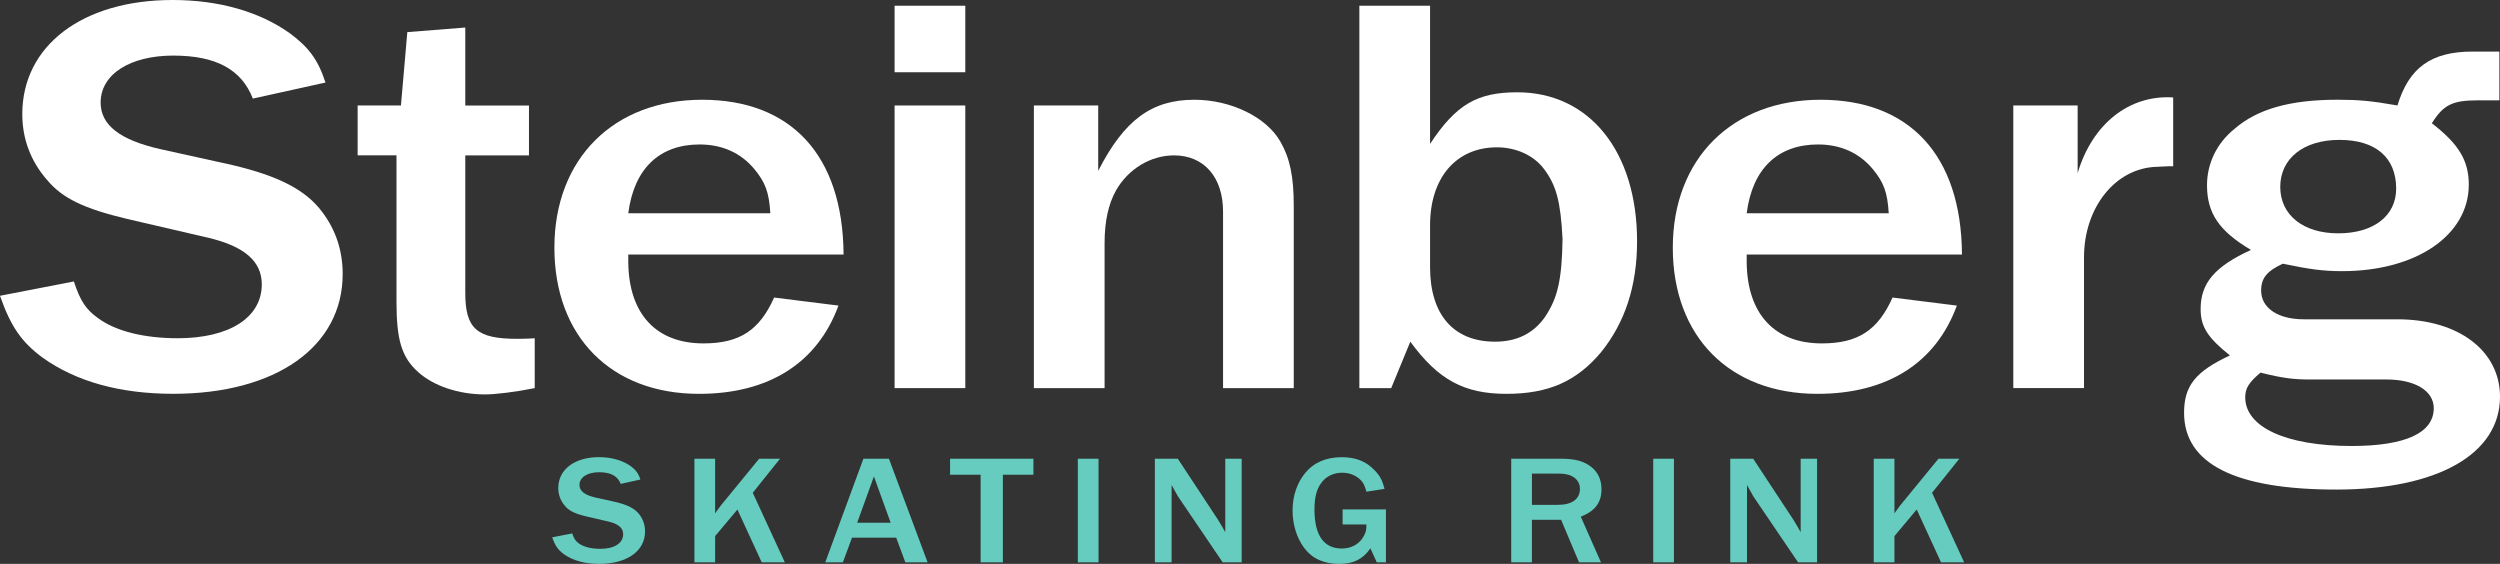 <?xml version="1.0" encoding="UTF-8"?><svg id="Layer_2" xmlns="http://www.w3.org/2000/svg" viewBox="0 0 1216.73 274.44"><rect x="0" y="0" width="1216.73" height="274.44" fill="#333333" stroke="none"/><defs><style>.cls-1{fill:#fff;}.cls-1,.cls-2{stroke-width:0px;}.cls-2{fill:#65ccbf;}</style></defs><g id="Layer_1-2"><path class="cls-1" d="M35.96,136.99c3.1,9.49,5.89,13.67,11.78,17.86,8.68,6.42,22.63,9.77,38.75,9.77,25.11,0,40.92-10.04,40.92-26.23,0-11.16-8.37-18.41-25.73-22.6l-39.68-9.21c-21.08-5.02-31.62-10.04-39.06-18.97-8.06-9.21-12.09-20.09-12.09-32.09C10.85,22.32,39.99,0,84.01,0c22.32,0,42.16,5.58,57.04,16.18,8.99,6.7,13.64,12.56,17.36,23.99l-35.34,7.81c-5.58-14.23-17.98-20.93-38.75-20.93s-35.34,8.93-35.34,22.88c0,10.88,9.3,18.14,28.83,22.6l35.34,7.81c22.32,5.3,35.65,12,43.71,22.88,6.51,8.65,9.92,18.69,9.92,30.13,0,35.43-32.55,58.31-82.46,58.31-25.73,0-47.12-5.86-63.55-17.58-10.23-7.53-15.5-15.07-20.77-30.13l35.96-6.97Z"/><path class="cls-1" d="M260.24,188.89c-9.61,1.95-19.22,3.07-24.18,3.07-13.02,0-25.11-4.18-32.55-10.88-8.06-7.25-10.54-15.62-10.54-34.32v-71.15h-18.91v-24.27h21.08l3.1-35.71,28.21-2.23v37.95h31v24.27h-31v66.96c0,17.3,5.58,22.32,25.11,22.32,1.24,0,4.96,0,8.68-.28v24.27Z"/><path class="cls-1" d="M408.08,148.71c-10.23,27.9-33.79,42.97-67.89,42.97-42.78,0-70.37-27.9-70.37-71.15s28.83-71.98,71.92-71.98,68.51,26.79,68.82,75.33h-104.78v3.91c.31,25.11,13.64,39.34,36.58,39.34,17.67,0,27.28-6.42,34.41-22.32l31.31,3.91ZM374.91,103.79c-.62-10.32-2.48-15.07-7.75-21.48-6.51-7.81-15.5-12-26.66-12-19.53,0-31.93,11.72-34.72,33.48h69.13Z"/><path class="cls-1" d="M435.39,35.15V2.79h34.41v32.37h-34.41ZM435.39,188.89V51.34h34.41v137.55h-34.41Z"/><path class="cls-1" d="M595.25,188.89v-85.93c0-16.74-9.3-27.34-23.87-27.34-11.47,0-22.32,6.7-28.21,17.02-3.72,6.7-5.58,15.07-5.58,25.67v70.59h-34.41V51.34h31.31v31.81c12.71-24.83,26.04-34.6,46.81-34.6,17.67,0,35.03,8.37,41.85,20.37,4.65,8.09,6.51,17.02,6.51,31.25v88.72h-34.41Z"/><path class="cls-1" d="M661.59,188.89V2.79h34.41v67.24c12.71-19.25,22.94-25.11,42.47-25.11,35.03,0,58.28,28.74,58.28,72.54,0,21.76-5.89,39.62-17.67,54.13-11.78,13.95-25.42,20.09-45.88,20.09s-33.17-6.7-46.81-25.39l-9.3,22.6h-15.5ZM696,130.02c0,23.16,11.47,36.27,31.62,36.27,10.85,0,18.91-4.18,24.49-12.28,5.89-8.93,8.06-17.58,8.37-37.67-.93-18.41-3.1-26.23-8.99-34.04-4.96-6.7-13.64-10.6-22.94-10.6-19.84,0-32.55,14.79-32.55,37.95v20.37Z"/><path class="cls-1" d="M952.4,148.71c-10.23,27.9-33.79,42.97-67.89,42.97-42.78,0-70.37-27.9-70.37-71.15s28.83-71.98,71.92-71.98,68.51,26.79,68.82,75.33h-104.78v3.91c.31,25.11,13.64,39.34,36.58,39.34,17.67,0,27.28-6.42,34.41-22.32l31.31,3.91ZM919.23,103.79c-.62-10.32-2.48-15.07-7.75-21.48-6.51-7.81-15.5-12-26.66-12-19.53,0-31.93,11.72-34.72,33.48h69.13Z"/><path class="cls-1" d="M979.86,188.89V51.34h31.31v32.92c7.13-23.99,25.11-38.22,46.5-36.83v33.48h-2.17l-5.89.28c-19.84.56-35.34,19.53-35.34,44.08v63.61h-34.41Z"/><path class="cls-1" d="M1216.42,48.83h-10.54c-12.4,0-16.74,2.23-22.32,11.16,13.02,10.04,17.98,18.13,17.98,29.85,0,24.55-25.42,42.13-61.69,42.13-8.99,0-15.5-.84-28.83-3.63-7.75,3.63-10.54,6.98-10.54,13.11,0,8.37,8.06,13.95,20.77,13.95h45.57c29.76,0,49.91,15.35,49.91,37.67,0,27.9-30.38,45.2-79.67,45.2s-74.09-12.55-74.09-37.39c0-13.11,5.58-20.09,22.32-27.9-10.85-8.65-14.26-13.95-14.26-22.6,0-12.56,6.82-20.65,24.49-28.74-15.5-9.21-21.39-17.86-21.39-31.53,0-10.32,4.65-20.37,13.33-27.34,11.16-9.76,27.28-14.23,50.22-14.23,10.23,0,16.43.56,29.14,2.79,5.58-18.42,16.43-26.23,36.58-26.23h13.02v23.72ZM1124.97,184.7c-8.68,0-13.64-.56-24.8-3.35-5.58,4.74-7.44,7.53-7.44,12,0,14.51,19.84,23.71,51.77,23.71,26.35,0,39.99-6.42,39.99-18.41,0-8.37-8.99-13.95-22.94-13.95h-36.58ZM1109.78,90.96c0,13.67,11.16,22.6,28.21,22.6s28.21-8.37,28.21-21.76c0-15.07-9.92-23.72-27.59-23.72s-28.83,9.21-28.83,22.88Z"/><path class="cls-2" d="M278.5,259.62c.84,2.57,1.6,3.7,3.19,4.84,2.35,1.74,6.13,2.65,10.5,2.65,6.8,0,11.09-2.72,11.09-7.11,0-3.02-2.27-4.99-6.97-6.12l-10.75-2.5c-5.71-1.36-8.57-2.72-10.58-5.14-2.18-2.5-3.28-5.44-3.28-8.7,0-9,7.9-15.05,19.82-15.05,6.05,0,11.42,1.51,15.46,4.39,2.44,1.81,3.7,3.4,4.7,6.5l-9.58,2.12c-1.51-3.86-4.87-5.67-10.5-5.67s-9.58,2.42-9.58,6.2c0,2.95,2.52,4.91,7.81,6.12l9.58,2.12c6.05,1.44,9.66,3.25,11.84,6.2,1.76,2.34,2.69,5.07,2.69,8.17,0,9.6-8.82,15.8-22.34,15.8-6.97,0-12.77-1.59-17.22-4.76-2.77-2.04-4.2-4.08-5.63-8.17l9.74-1.89Z"/><path class="cls-2" d="M370.73,273.69l-11.84-25.71-10.84,12.93v12.78h-10.08v-50.43h10.08v26.54c1.34-1.89,2.02-2.8,2.77-3.78l18.65-22.76h10.16l-13.27,16.56,15.62,33.87h-11.26Z"/><path class="cls-2" d="M440.62,273.69l-4.45-12.02h-21.5l-4.45,12.02h-8.57l18.56-50.43h12.43l18.82,50.43h-10.84ZM425.33,231.88l-8.15,22.53h16.3l-8.15-22.53Z"/><path class="cls-2" d="M477.26,273.69v-42.64h-14.87v-7.79h40.57v7.79h-14.87v42.64h-10.84Z"/><path class="cls-2" d="M524.57,273.69v-50.43h10.08v50.43h-10.08Z"/><path class="cls-2" d="M595.07,273.69l-21.84-32.21c-.25-.38-.76-1.36-1.51-2.72-.17-.38-.84-1.51-1.51-2.72v37.65h-8.15v-50.43h11.17l19.57,29.71c.08.15.92,1.51,1.68,2.8.67,1.21,1.18,2.12,1.85,3.25v-35.76h7.98v50.43h-9.24Z"/><path class="cls-2" d="M674.52,273.69h-4.45l-3.11-6.8c-3.61,5.22-8.23,7.56-15.12,7.56-7.48,0-13.19-2.57-17.05-7.71-3.7-4.91-5.71-11.49-5.71-18.37s2.18-13.38,6.13-18.15c4.2-5.14,10.25-7.71,17.81-7.71,6.8,0,11.93,2.04,16.04,6.43,2.6,2.65,3.7,4.84,4.79,9l-8.82,1.36c-.76-2.72-1.34-4.01-2.52-5.37-2.18-2.42-5.54-3.86-9.24-3.86-3.95,0-7.31,1.51-9.58,4.16-2.77,3.25-3.95,7.41-3.95,13.68,0,12.63,4.54,19.05,13.27,19.05,4.96,0,8.9-2.34,10.92-6.43.92-1.81,1.09-2.72,1.09-5.29h-11.59v-7.33h21.08v25.78Z"/><path class="cls-2" d="M768.51,273.69l-8.74-20.72h-14.2v20.72h-10.08v-50.43h24.28c6.72,0,11,1.13,14.62,3.93,3.28,2.57,5.04,6.28,5.04,10.89,0,6.5-3.11,10.66-10.08,13.38l9.83,22.23h-10.67ZM758.18,245.71c6.89,0,10.75-2.8,10.75-7.79,0-4.54-3.78-7.41-9.91-7.41h-13.44v15.2h12.6Z"/><path class="cls-2" d="M804.61,273.69v-50.43h10.08v50.43h-10.08Z"/><path class="cls-2" d="M875.11,273.69l-21.84-32.21c-.25-.38-.76-1.36-1.51-2.72-.17-.38-.84-1.51-1.51-2.72v37.65h-8.15v-50.43h11.17l19.57,29.71c.08.15.92,1.51,1.68,2.8.67,1.21,1.18,2.12,1.85,3.25v-35.76h7.98v50.43h-9.24Z"/><path class="cls-2" d="M944.69,273.69l-11.84-25.71-10.84,12.93v12.78h-10.08v-50.43h10.08v26.54c1.34-1.89,2.02-2.8,2.77-3.78l18.65-22.76h10.16l-13.27,16.56,15.62,33.87h-11.26Z"/></g></svg>